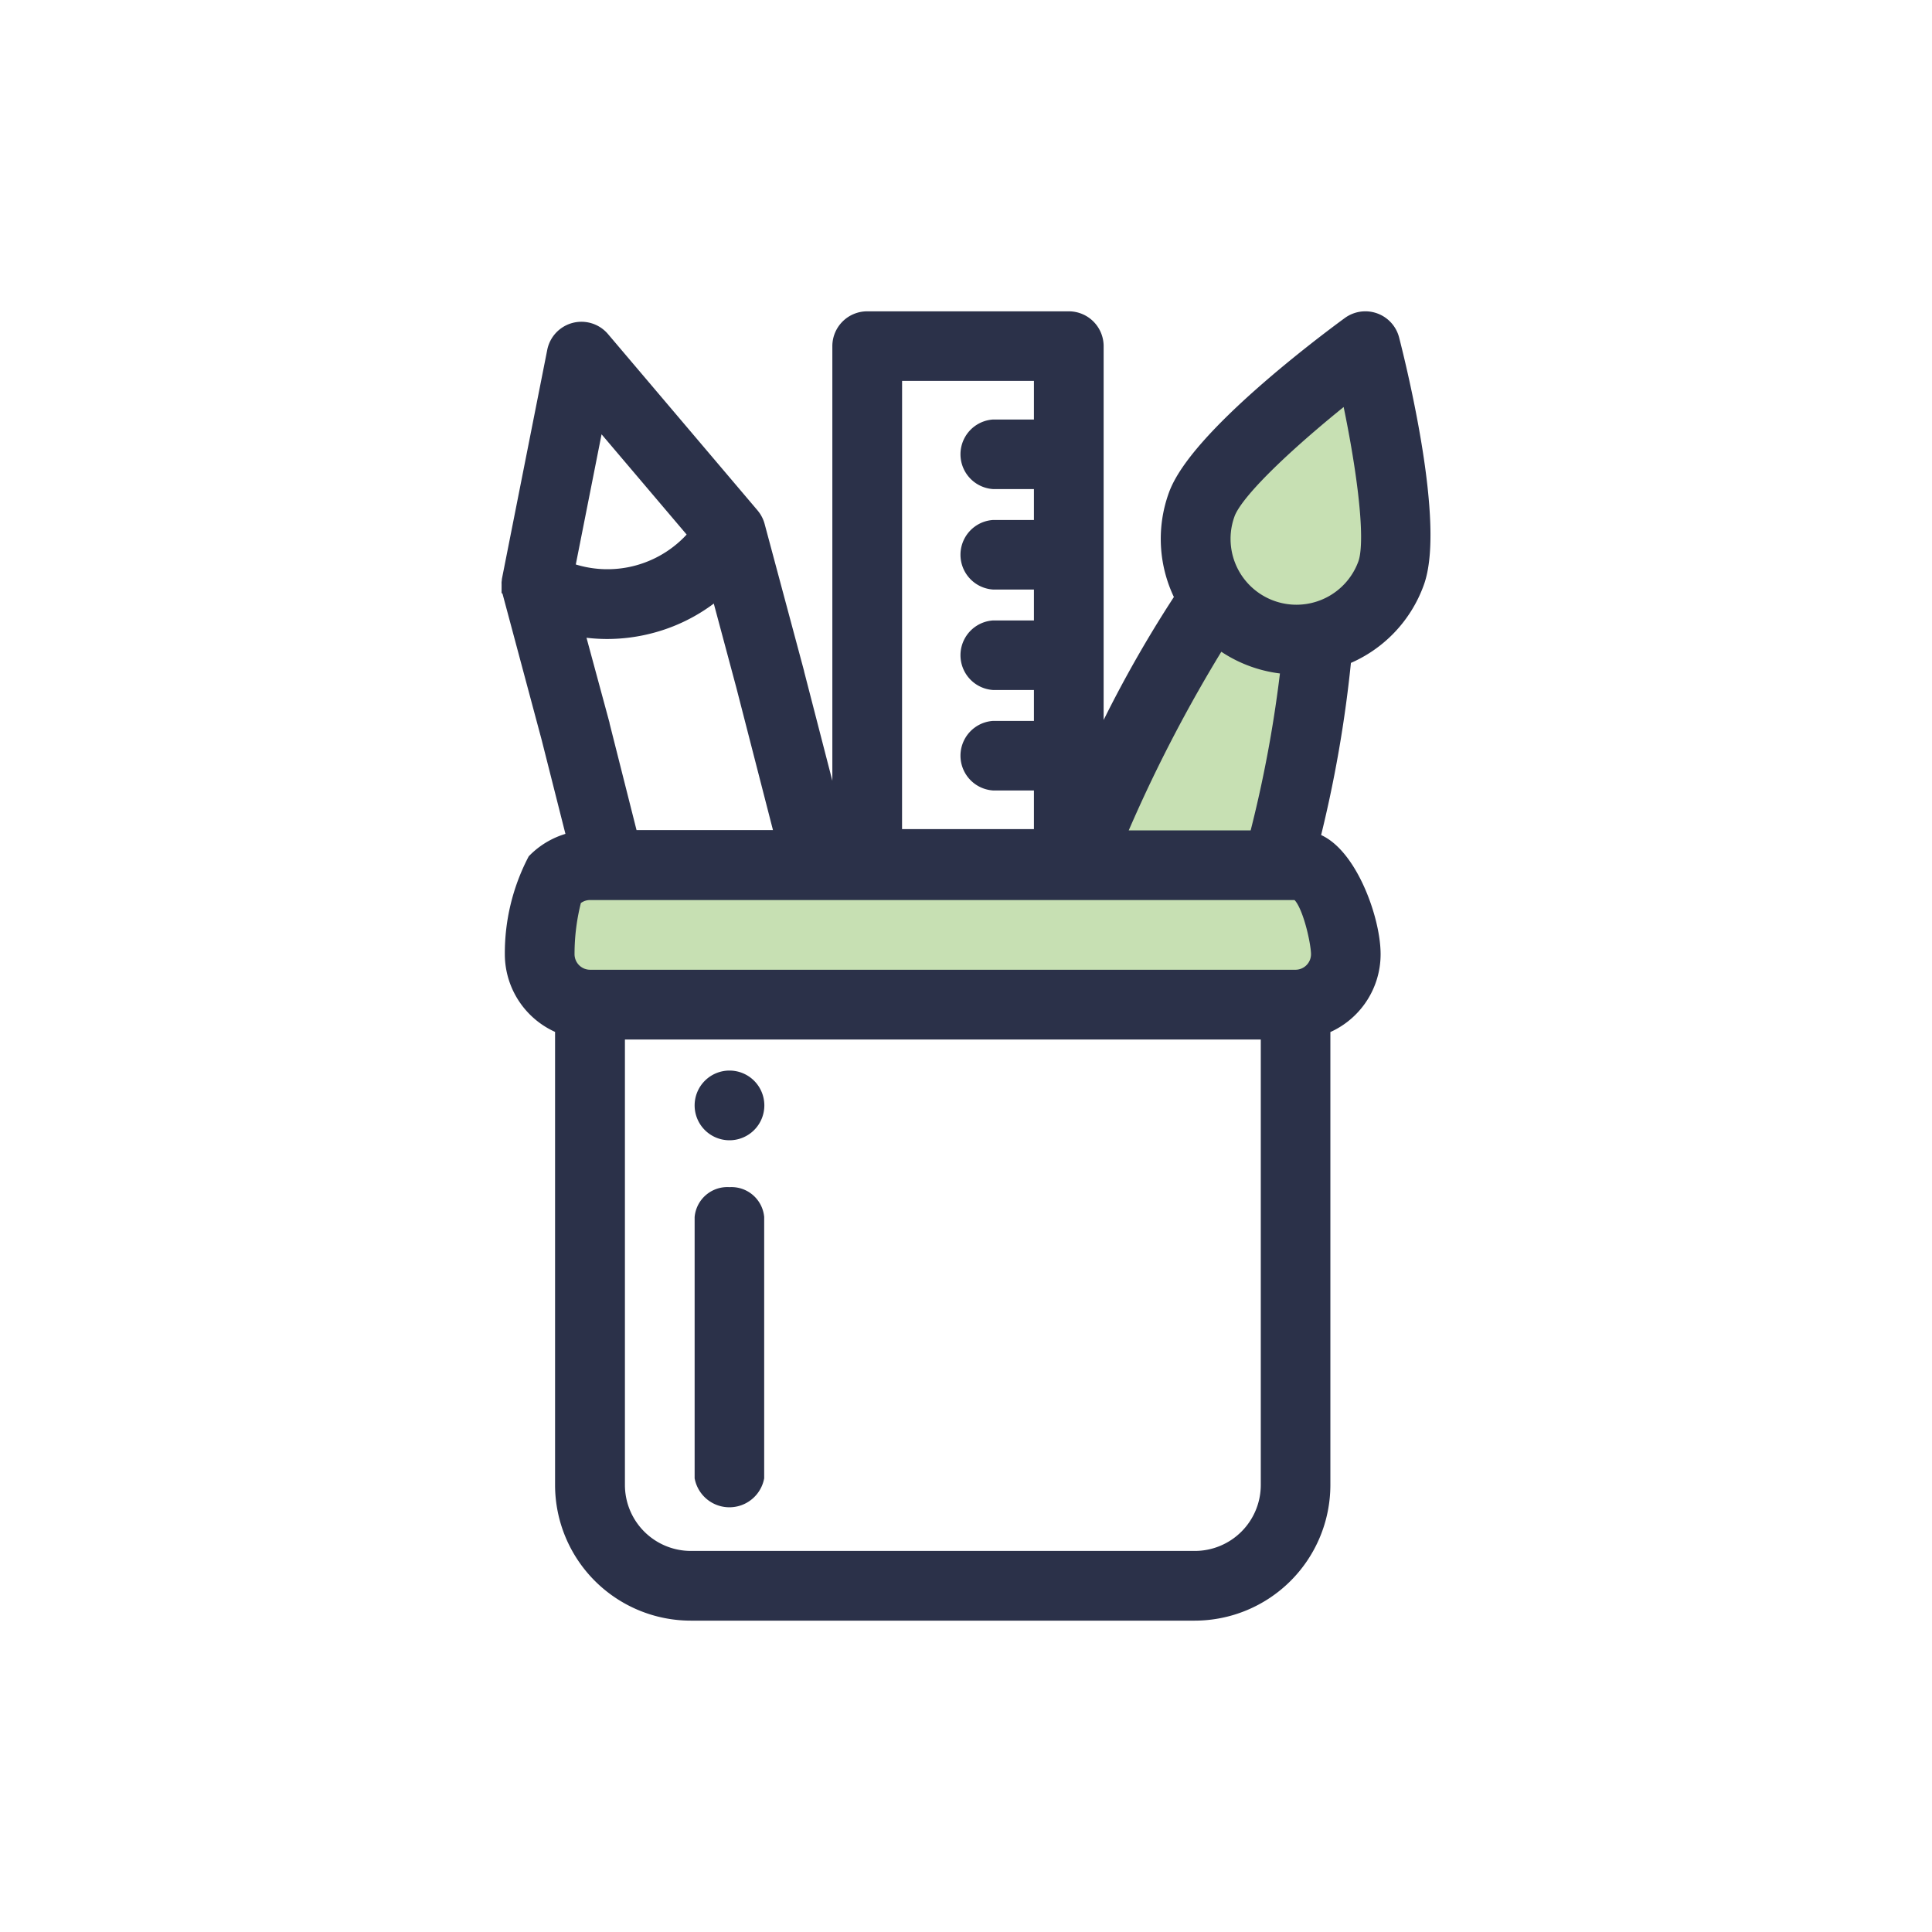 <svg xmlns="http://www.w3.org/2000/svg" width="50" height="50" viewBox="0 0 50 50">
  <g id="uiux" transform="translate(-646 -198)">
    <rect id="Rectangle_465" data-name="Rectangle 465" width="50" height="50" transform="translate(646 198)" fill="none"/>
    <g id="pencil-case" transform="translate(583.779 206.307)">
      <g id="Group_1248" data-name="Group 1248" transform="translate(80.448 19.649)">
        <g id="Group_1247" data-name="Group 1247" transform="translate(0 0)">
          <path id="Path_2156" data-name="Path 2156" d="M137.45,286a.652.652,0,1,0,.652.652A.652.652,0,0,0,137.45,286Z" transform="translate(-136.798 -286)" fill="#2b3149" stroke="#2b3149" stroke-width="0.5"/>
        </g>
      </g>
      <g id="Group_1250" data-name="Group 1250" transform="translate(80.448 22.667)">
        <g id="Group_1249" data-name="Group 1249" transform="translate(0 0)">
          <path id="Path_2157" data-name="Path 2157" d="M137.45,326a.6.6,0,0,0-.652.534v6.726a.665.665,0,0,0,1.3,0v-6.726A.6.6,0,0,0,137.45,326Z" transform="translate(-136.798 -326)" fill="#2b3149" stroke="#2b3149" stroke-width="0.5"/>
        </g>
      </g>
      <g id="Group_1252" data-name="Group 1252" transform="translate(75.447 0)">
        <g id="Group_1251" data-name="Group 1251" transform="translate(0 0)">
          <rect id="Rectangle_466" data-name="Rectangle 466" width="21" height="3" transform="translate(0.773 14.693)" fill="#c7e0b3"/>
          <path id="Path_2158" data-name="Path 2158" d="M98.188.49A.652.652,0,0,0,97.171.126c-.652.477-3.929,2.931-4.463,4.4a3.253,3.253,0,0,0,.181,2.634,31.137,31.137,0,0,0-2.356,4.277V.652A.652.652,0,0,0,89.881,0H84.664a.652.652,0,0,0-.652.652V13.432H83.9L82.781,9.1l0-.006L81.767,5.314h0a.658.658,0,0,0-.021-.064l-.008-.019c-.006-.015-.013-.029-.02-.043l-.011-.02c-.007-.013-.015-.027-.023-.039l-.013-.019-.028-.037-.008-.01L77.765.5a.652.652,0,0,0-1.137.3L75.459,6.706s0,.009,0,.013-.005.034-.007.051,0,.014,0,.022,0,.032,0,.049,0,.015,0,.023,0,.033,0,.05,0,.013,0,.02A.655.655,0,0,0,75.469,7l1.011,3.775.679,2.684a1.942,1.942,0,0,0-1.05.544,5.142,5.142,0,0,0-.573,2.383,1.959,1.959,0,0,0,1.3,1.844V30.125a3.264,3.264,0,0,0,3.26,3.26H93.141a3.264,3.264,0,0,0,3.26-3.26V18.234a1.96,1.96,0,0,0,1.3-1.845c0-.953-.685-2.748-1.588-2.921a32.165,32.165,0,0,0,.836-4.793,3.242,3.242,0,0,0,1.883-1.922C99.371,5.283,98.39,1.278,98.188.49ZM93.757,8.2a3.266,3.266,0,0,0,1.867.695,32.507,32.507,0,0,1-.842,4.538H91.054A37.781,37.781,0,0,1,93.757,8.2Zm-8.44-6.9h3.912V2.8h-1.3a.652.652,0,0,0,0,1.3h1.3v1.3h-1.3a.652.652,0,0,0,0,1.3h1.3v1.3h-1.3a.652.652,0,0,0,0,1.3h1.3v1.3h-1.3a.652.652,0,0,0,0,1.3h1.3v1.5H85.316ZM77.645,2.376,80.32,5.528a3.04,3.04,0,0,1-3.485.938Zm-.588,5.513a4.285,4.285,0,0,0,.879.091,4.366,4.366,0,0,0,1.13-.15,4.32,4.32,0,0,0,1.769-.955l.684,2.551,1.029,4H78.5l-.753-2.98,0-.009ZM95.1,30.125a1.958,1.958,0,0,1-1.956,1.956H80.1a1.958,1.958,0,0,1-1.956-1.956V18.345H95.1Zm1.3-13.737a.653.653,0,0,1-.652.652H77.492a.653.653,0,0,1-.652-.652,5.641,5.641,0,0,1,.191-1.461.648.648,0,0,1,.461-.191H95.75C96.109,14.737,96.4,16.029,96.4,16.389ZM97.611,6.306A1.956,1.956,0,0,1,94.2,6.8h0a1.954,1.954,0,0,1-.264-1.83c.244-.671,1.835-2.1,3.219-3.191C97.534,3.508,97.855,5.636,97.611,6.306Z" transform="translate(-75.447 0)" fill="#2b3149" stroke="#2b3149" stroke-width="0.5"/>
          <path id="Path_2165" data-name="Path 2165" d="M93.757,8.2a3.266,3.266,0,0,0,1.867.695,32.507,32.507,0,0,1-.842,4.538H91.054A37.781,37.781,0,0,1,93.757,8.2Zm3.854-1.894A1.956,1.956,0,0,1,94.2,6.8h0a1.954,1.954,0,0,1-.264-1.83c.244-.671,1.835-2.1,3.219-3.191C97.534,3.508,97.855,5.636,97.611,6.306Z" transform="translate(-75.447 0)" fill="#c7e0b3" stroke="#2b3149" stroke-width="0.5"/>
        </g>
      </g>
    </g>
  </g>
</svg>
